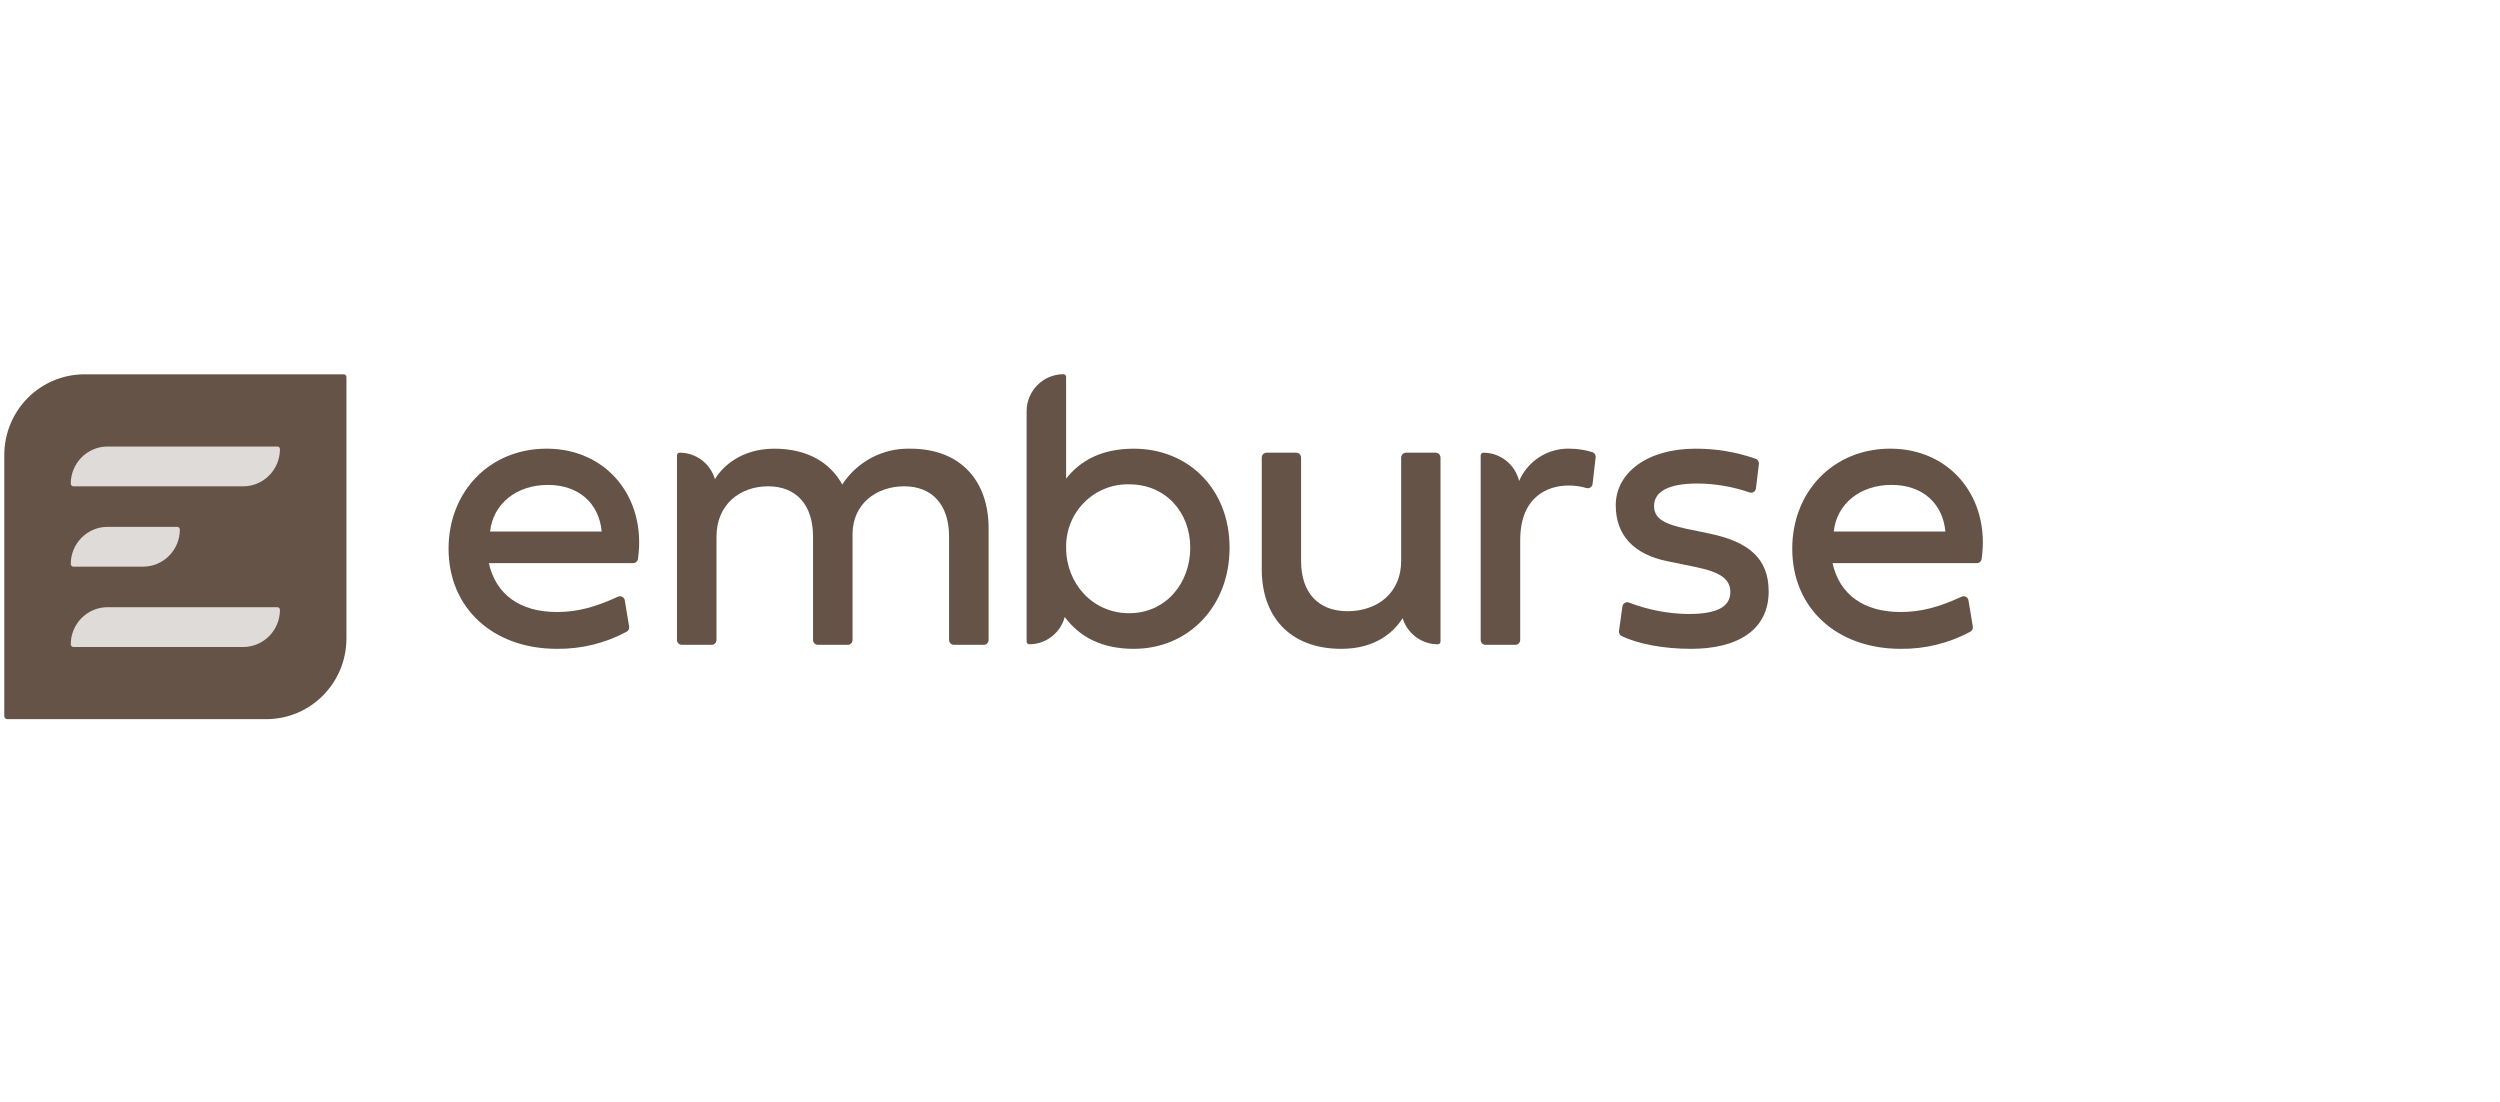 <svg xmlns="http://www.w3.org/2000/svg" width="118" height="52" viewBox="0 0 118 52" fill="none"><path d="M3.984 17.668C2.981 17.668 2.019 18.07 1.309 18.784C0.6 19.499 0.202 20.469 0.202 21.48V33.799C0.202 33.879 0.266 33.944 0.346 33.944H12.57C14.659 33.944 16.352 32.238 16.352 30.133V17.795C16.352 17.725 16.296 17.668 16.226 17.668H3.984Z" fill="#645346"></path><path d="M3.466 26.747H6.75C7.211 26.747 7.653 26.562 7.98 26.234C8.306 25.905 8.489 25.459 8.489 24.994C8.489 24.924 8.433 24.867 8.363 24.867H5.079C4.119 24.867 3.34 25.652 3.34 26.62C3.34 26.69 3.396 26.747 3.466 26.747Z" fill="#DFDBD8"></path><path d="M3.466 22.955H11.475C12.435 22.955 13.214 22.17 13.214 21.202C13.214 21.132 13.158 21.075 13.088 21.075H5.079C4.119 21.075 3.34 21.86 3.34 22.828C3.34 22.898 3.396 22.955 3.466 22.955Z" fill="#DFDBD8"></path><path d="M13.088 28.659H5.079C4.119 28.659 3.34 29.444 3.34 30.412C3.34 30.482 3.396 30.539 3.466 30.539H11.475C12.435 30.539 13.214 29.754 13.214 28.786C13.214 28.716 13.158 28.659 13.088 28.659Z" fill="#DFDBD8"></path><path fill-rule="evenodd" clip-rule="evenodd" d="M21.172 25.901C21.172 23.199 23.113 21.177 25.803 21.177C28.663 21.177 30.529 23.526 30.11 26.387C30.092 26.499 29.996 26.582 29.883 26.581H23.075C23.404 28.065 24.547 28.887 26.291 28.887C27.26 28.887 28.102 28.653 29.169 28.164C29.234 28.134 29.309 28.137 29.372 28.17C29.435 28.204 29.479 28.265 29.49 28.336L29.695 29.574C29.711 29.672 29.665 29.769 29.578 29.817C28.567 30.36 27.437 30.638 26.291 30.625C23.263 30.625 21.172 28.698 21.172 25.901ZM25.86 22.888C24.378 22.888 23.272 23.776 23.132 25.089H28.4C28.278 23.776 27.341 22.888 25.86 22.888Z" fill="#645346"></path><path d="M42.968 21.178C41.678 21.142 40.461 21.782 39.753 22.869C39.181 21.82 38.093 21.178 36.547 21.178C34.97 21.178 34.082 22.042 33.746 22.617C33.526 21.875 32.848 21.366 32.079 21.366C32.01 21.366 31.953 21.423 31.953 21.493V30.205C31.953 30.333 32.056 30.436 32.183 30.436H33.589C33.65 30.436 33.708 30.412 33.752 30.369C33.794 30.325 33.819 30.266 33.819 30.205V25.325C33.819 23.823 34.915 22.954 36.256 22.954C37.578 22.954 38.375 23.823 38.375 25.325V30.205C38.375 30.333 38.477 30.436 38.604 30.436H40.011C40.072 30.436 40.13 30.412 40.173 30.369C40.216 30.325 40.24 30.266 40.24 30.205V25.212C40.24 23.785 41.365 22.954 42.677 22.954C43.999 22.954 44.796 23.823 44.796 25.325V30.205C44.796 30.333 44.899 30.436 45.026 30.436H46.432C46.493 30.436 46.551 30.412 46.594 30.369C46.637 30.325 46.662 30.266 46.662 30.205V24.928C46.662 22.727 45.368 21.178 42.968 21.178Z" fill="#645346"></path><path fill-rule="evenodd" clip-rule="evenodd" d="M50.321 22.593C50.987 21.74 51.997 21.178 53.518 21.178C56.077 21.178 58.036 23.067 58.036 25.854C58.036 28.641 56.077 30.625 53.518 30.625C52.003 30.625 50.95 30.06 50.257 29.122C50.05 29.883 49.364 30.41 48.582 30.41C48.512 30.41 48.456 30.354 48.456 30.283V19.416C48.456 18.448 49.234 17.663 50.195 17.663C50.265 17.663 50.321 17.72 50.321 17.79V22.593ZM50.321 25.855C50.321 27.527 51.559 28.944 53.293 28.944C55.027 28.944 56.18 27.527 56.18 25.855C56.18 24.183 55.027 22.86 53.293 22.86C52.499 22.842 51.733 23.152 51.172 23.718C50.611 24.283 50.304 25.055 50.321 25.855Z" fill="#645346"></path><path d="M67.762 21.367H66.365C66.304 21.367 66.246 21.391 66.203 21.434C66.16 21.478 66.135 21.537 66.135 21.598V26.478C66.135 27.98 65.02 28.849 63.604 28.849C62.226 28.849 61.411 27.98 61.411 26.478V21.598C61.411 21.47 61.308 21.367 61.181 21.367H59.784C59.657 21.367 59.555 21.47 59.555 21.598V26.875C59.555 29.076 60.858 30.625 63.314 30.625C64.953 30.625 65.804 29.81 66.204 29.178C66.43 29.911 67.104 30.41 67.865 30.41C67.935 30.41 67.992 30.353 67.992 30.283V21.598C67.992 21.537 67.967 21.478 67.924 21.434C67.881 21.391 67.823 21.367 67.762 21.367Z" fill="#645346"></path><path d="M75.154 21.34C74.811 21.234 74.455 21.179 74.097 21.178C73.065 21.144 72.116 21.747 71.702 22.7C71.51 21.918 70.814 21.367 70.014 21.367C69.945 21.367 69.888 21.424 69.888 21.494V30.205C69.888 30.266 69.912 30.325 69.955 30.369C69.998 30.412 70.057 30.436 70.118 30.436H71.524C71.651 30.436 71.754 30.333 71.754 30.205V25.495C71.754 23.445 73.047 22.916 74.041 22.916C74.324 22.916 74.606 22.956 74.879 23.035C74.944 23.054 75.013 23.043 75.07 23.006C75.126 22.968 75.163 22.907 75.17 22.839L75.314 21.588C75.326 21.477 75.259 21.373 75.154 21.34Z" fill="#645346"></path><path d="M80.678 25.183L79.629 24.966C78.494 24.73 78.072 24.446 78.072 23.88C78.072 23.209 78.747 22.822 80.107 22.822C80.946 22.825 81.78 22.967 82.574 23.242C82.639 23.267 82.713 23.26 82.772 23.223C82.832 23.186 82.872 23.124 82.88 23.054L83.02 21.901C83.032 21.795 82.971 21.694 82.872 21.656C81.953 21.333 80.986 21.171 80.013 21.178C77.763 21.178 76.263 22.311 76.263 23.851C76.263 25.25 77.107 26.166 78.691 26.487L80.022 26.761C81.185 26.997 81.672 27.328 81.672 27.942C81.672 28.641 81.044 28.981 79.694 28.981C78.734 28.97 77.784 28.787 76.887 28.441C76.822 28.415 76.749 28.421 76.689 28.457C76.628 28.493 76.588 28.554 76.578 28.624L76.417 29.782C76.403 29.879 76.452 29.976 76.54 30.02C77.326 30.4 78.53 30.625 79.816 30.625C82 30.625 83.481 29.747 83.481 27.914C83.482 26.336 82.507 25.561 80.678 25.183Z" fill="#645346"></path><path fill-rule="evenodd" clip-rule="evenodd" d="M84.594 25.901C84.594 23.199 86.535 21.177 89.225 21.177C92.085 21.177 93.95 23.526 93.532 26.387C93.514 26.499 93.418 26.582 93.304 26.581H86.497C86.825 28.065 87.969 28.887 89.713 28.887C90.682 28.887 91.523 28.653 92.591 28.164C92.656 28.134 92.731 28.137 92.794 28.17C92.857 28.204 92.9 28.265 92.912 28.336L93.117 29.574C93.133 29.672 93.087 29.769 93 29.817C91.989 30.36 90.859 30.639 89.713 30.625C86.685 30.625 84.594 28.698 84.594 25.901ZM89.281 22.887C87.8 22.887 86.694 23.775 86.553 25.088H91.822C91.7 23.775 90.762 22.887 89.281 22.887Z" fill="#645346"></path></svg>